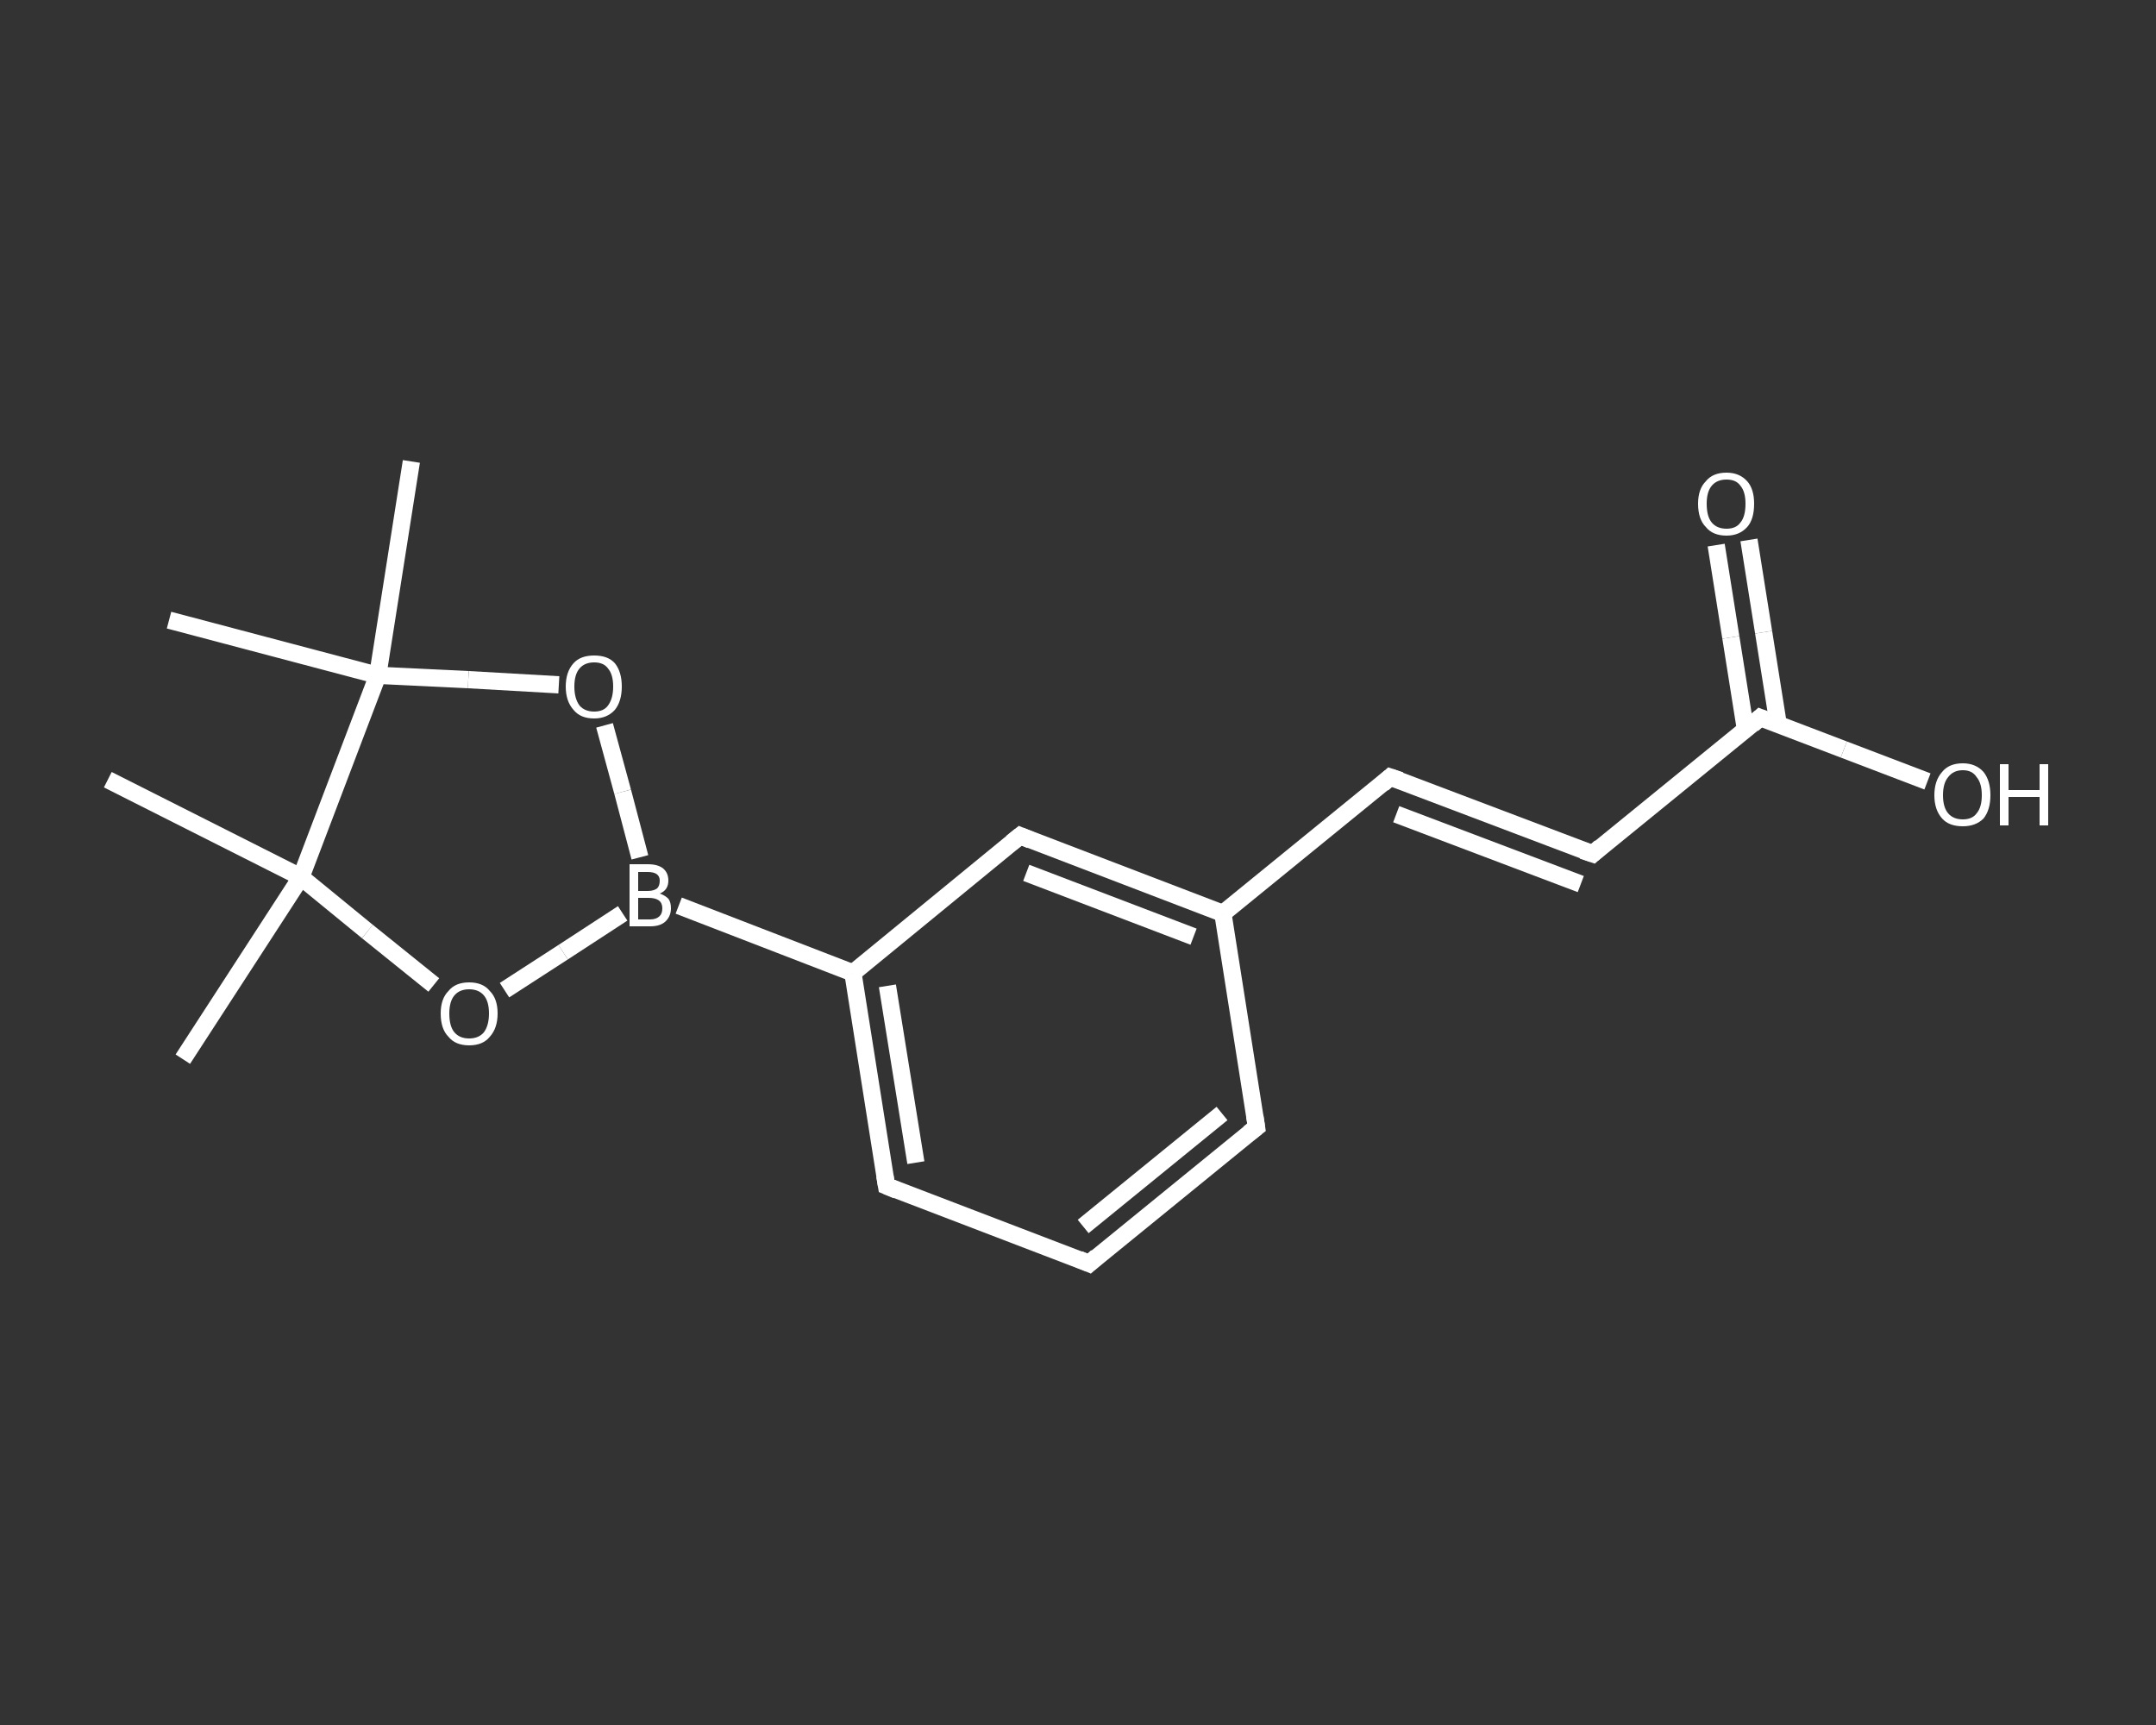<?xml version='1.0' encoding='iso-8859-1'?>
<svg version='1.1' baseProfile='full'
              xmlns='http://www.w3.org/2000/svg'
                      xmlns:rdkit='http://www.rdkit.org/xml'
                      xmlns:xlink='http://www.w3.org/1999/xlink'
                  xml:space='preserve'
width='250px' height='200px' viewBox='0 0 250 200'>
<rect x="0" y="0" width="250" height="200" fill="#333333" stroke="none"/>
<!-- END OF HEADER -->
<rect style='opacity:1.0;fill:transparent;stroke:none' width='250.0' height='200.0' x='0.0' y='0.0'> </rect>
<path class='bond-0 atom-0 atom-1' d='M 21.2,122.8 L 34.9,101.7' style='fill:none;fill-rule:evenodd;stroke:#FFFFFF;stroke-width:2.0px;stroke-linecap:butt;stroke-linejoin:miter;stroke-opacity:1' />
<path class='bond-1 atom-1 atom-2' d='M 34.9,101.7 L 12.5,90.4' style='fill:none;fill-rule:evenodd;stroke:#FFFFFF;stroke-width:2.0px;stroke-linecap:butt;stroke-linejoin:miter;stroke-opacity:1' />
<path class='bond-2 atom-1 atom-3' d='M 34.9,101.7 L 42.6,108.0' style='fill:none;fill-rule:evenodd;stroke:#FFFFFF;stroke-width:2.0px;stroke-linecap:butt;stroke-linejoin:miter;stroke-opacity:1' />
<path class='bond-2 atom-1 atom-3' d='M 42.6,108.0 L 50.3,114.2' style='fill:none;fill-rule:evenodd;stroke:#FFFFFF;stroke-width:2.0px;stroke-linecap:butt;stroke-linejoin:miter;stroke-opacity:1' />
<path class='bond-3 atom-3 atom-4' d='M 58.5,114.8 L 65.3,110.4' style='fill:none;fill-rule:evenodd;stroke:#FFFFFF;stroke-width:2.0px;stroke-linecap:butt;stroke-linejoin:miter;stroke-opacity:1' />
<path class='bond-3 atom-3 atom-4' d='M 65.3,110.4 L 72.2,105.9' style='fill:none;fill-rule:evenodd;stroke:#FFFFFF;stroke-width:2.0px;stroke-linecap:butt;stroke-linejoin:miter;stroke-opacity:1' />
<path class='bond-4 atom-4 atom-5' d='M 78.7,105.0 L 98.9,112.8' style='fill:none;fill-rule:evenodd;stroke:#FFFFFF;stroke-width:2.0px;stroke-linecap:butt;stroke-linejoin:miter;stroke-opacity:1' />
<path class='bond-5 atom-5 atom-6' d='M 98.9,112.8 L 102.8,137.5' style='fill:none;fill-rule:evenodd;stroke:#FFFFFF;stroke-width:2.0px;stroke-linecap:butt;stroke-linejoin:miter;stroke-opacity:1' />
<path class='bond-5 atom-5 atom-6' d='M 102.9,114.3 L 106.2,134.8' style='fill:none;fill-rule:evenodd;stroke:#FFFFFF;stroke-width:2.0px;stroke-linecap:butt;stroke-linejoin:miter;stroke-opacity:1' />
<path class='bond-6 atom-6 atom-7' d='M 102.8,137.5 L 126.3,146.5' style='fill:none;fill-rule:evenodd;stroke:#FFFFFF;stroke-width:2.0px;stroke-linecap:butt;stroke-linejoin:miter;stroke-opacity:1' />
<path class='bond-7 atom-7 atom-8' d='M 126.3,146.5 L 145.7,130.7' style='fill:none;fill-rule:evenodd;stroke:#FFFFFF;stroke-width:2.0px;stroke-linecap:butt;stroke-linejoin:miter;stroke-opacity:1' />
<path class='bond-7 atom-7 atom-8' d='M 125.6,142.2 L 141.7,129.1' style='fill:none;fill-rule:evenodd;stroke:#FFFFFF;stroke-width:2.0px;stroke-linecap:butt;stroke-linejoin:miter;stroke-opacity:1' />
<path class='bond-8 atom-8 atom-9' d='M 145.7,130.7 L 141.8,105.9' style='fill:none;fill-rule:evenodd;stroke:#FFFFFF;stroke-width:2.0px;stroke-linecap:butt;stroke-linejoin:miter;stroke-opacity:1' />
<path class='bond-9 atom-9 atom-10' d='M 141.8,105.9 L 161.2,90.1' style='fill:none;fill-rule:evenodd;stroke:#FFFFFF;stroke-width:2.0px;stroke-linecap:butt;stroke-linejoin:miter;stroke-opacity:1' />
<path class='bond-10 atom-10 atom-11' d='M 161.2,90.1 L 184.7,99.0' style='fill:none;fill-rule:evenodd;stroke:#FFFFFF;stroke-width:2.0px;stroke-linecap:butt;stroke-linejoin:miter;stroke-opacity:1' />
<path class='bond-10 atom-10 atom-11' d='M 161.9,94.4 L 183.3,102.5' style='fill:none;fill-rule:evenodd;stroke:#FFFFFF;stroke-width:2.0px;stroke-linecap:butt;stroke-linejoin:miter;stroke-opacity:1' />
<path class='bond-11 atom-11 atom-12' d='M 184.7,99.0 L 204.1,83.2' style='fill:none;fill-rule:evenodd;stroke:#FFFFFF;stroke-width:2.0px;stroke-linecap:butt;stroke-linejoin:miter;stroke-opacity:1' />
<path class='bond-12 atom-12 atom-13' d='M 206.2,84.0 L 204.5,73.3' style='fill:none;fill-rule:evenodd;stroke:#FFFFFF;stroke-width:2.0px;stroke-linecap:butt;stroke-linejoin:miter;stroke-opacity:1' />
<path class='bond-12 atom-12 atom-13' d='M 204.5,73.3 L 202.8,62.6' style='fill:none;fill-rule:evenodd;stroke:#FFFFFF;stroke-width:2.0px;stroke-linecap:butt;stroke-linejoin:miter;stroke-opacity:1' />
<path class='bond-12 atom-12 atom-13' d='M 202.4,84.6 L 200.7,73.9' style='fill:none;fill-rule:evenodd;stroke:#FFFFFF;stroke-width:2.0px;stroke-linecap:butt;stroke-linejoin:miter;stroke-opacity:1' />
<path class='bond-12 atom-12 atom-13' d='M 200.7,73.9 L 199.0,63.2' style='fill:none;fill-rule:evenodd;stroke:#FFFFFF;stroke-width:2.0px;stroke-linecap:butt;stroke-linejoin:miter;stroke-opacity:1' />
<path class='bond-13 atom-12 atom-14' d='M 204.1,83.2 L 213.8,86.9' style='fill:none;fill-rule:evenodd;stroke:#FFFFFF;stroke-width:2.0px;stroke-linecap:butt;stroke-linejoin:miter;stroke-opacity:1' />
<path class='bond-13 atom-12 atom-14' d='M 213.8,86.9 L 223.5,90.6' style='fill:none;fill-rule:evenodd;stroke:#FFFFFF;stroke-width:2.0px;stroke-linecap:butt;stroke-linejoin:miter;stroke-opacity:1' />
<path class='bond-14 atom-9 atom-15' d='M 141.8,105.9 L 118.3,96.9' style='fill:none;fill-rule:evenodd;stroke:#FFFFFF;stroke-width:2.0px;stroke-linecap:butt;stroke-linejoin:miter;stroke-opacity:1' />
<path class='bond-14 atom-9 atom-15' d='M 138.4,108.6 L 119.0,101.2' style='fill:none;fill-rule:evenodd;stroke:#FFFFFF;stroke-width:2.0px;stroke-linecap:butt;stroke-linejoin:miter;stroke-opacity:1' />
<path class='bond-15 atom-4 atom-16' d='M 74.2,99.4 L 72.2,91.8' style='fill:none;fill-rule:evenodd;stroke:#FFFFFF;stroke-width:2.0px;stroke-linecap:butt;stroke-linejoin:miter;stroke-opacity:1' />
<path class='bond-15 atom-4 atom-16' d='M 72.2,91.8 L 70.1,84.1' style='fill:none;fill-rule:evenodd;stroke:#FFFFFF;stroke-width:2.0px;stroke-linecap:butt;stroke-linejoin:miter;stroke-opacity:1' />
<path class='bond-16 atom-16 atom-17' d='M 64.8,79.4 L 54.3,78.8' style='fill:none;fill-rule:evenodd;stroke:#FFFFFF;stroke-width:2.0px;stroke-linecap:butt;stroke-linejoin:miter;stroke-opacity:1' />
<path class='bond-16 atom-16 atom-17' d='M 54.3,78.8 L 43.8,78.3' style='fill:none;fill-rule:evenodd;stroke:#FFFFFF;stroke-width:2.0px;stroke-linecap:butt;stroke-linejoin:miter;stroke-opacity:1' />
<path class='bond-17 atom-17 atom-18' d='M 43.8,78.3 L 19.6,71.9' style='fill:none;fill-rule:evenodd;stroke:#FFFFFF;stroke-width:2.0px;stroke-linecap:butt;stroke-linejoin:miter;stroke-opacity:1' />
<path class='bond-18 atom-17 atom-19' d='M 43.8,78.3 L 47.7,53.5' style='fill:none;fill-rule:evenodd;stroke:#FFFFFF;stroke-width:2.0px;stroke-linecap:butt;stroke-linejoin:miter;stroke-opacity:1' />
<path class='bond-19 atom-17 atom-1' d='M 43.8,78.3 L 34.9,101.7' style='fill:none;fill-rule:evenodd;stroke:#FFFFFF;stroke-width:2.0px;stroke-linecap:butt;stroke-linejoin:miter;stroke-opacity:1' />
<path class='bond-20 atom-15 atom-5' d='M 118.3,96.9 L 98.9,112.8' style='fill:none;fill-rule:evenodd;stroke:#FFFFFF;stroke-width:2.0px;stroke-linecap:butt;stroke-linejoin:miter;stroke-opacity:1' />
<path d='M 102.6,136.3 L 102.8,137.5 L 104.0,138.0' style='fill:none;stroke:#FFFFFF;stroke-width:2.0px;stroke-linecap:butt;stroke-linejoin:miter;stroke-opacity:1;' />
<path d='M 125.1,146.0 L 126.3,146.5 L 127.2,145.7' style='fill:none;stroke:#FFFFFF;stroke-width:2.0px;stroke-linecap:butt;stroke-linejoin:miter;stroke-opacity:1;' />
<path d='M 144.8,131.4 L 145.7,130.7 L 145.5,129.4' style='fill:none;stroke:#FFFFFF;stroke-width:2.0px;stroke-linecap:butt;stroke-linejoin:miter;stroke-opacity:1;' />
<path d='M 160.3,90.9 L 161.2,90.1 L 162.4,90.5' style='fill:none;stroke:#FFFFFF;stroke-width:2.0px;stroke-linecap:butt;stroke-linejoin:miter;stroke-opacity:1;' />
<path d='M 183.5,98.6 L 184.7,99.0 L 185.6,98.2' style='fill:none;stroke:#FFFFFF;stroke-width:2.0px;stroke-linecap:butt;stroke-linejoin:miter;stroke-opacity:1;' />
<path d='M 203.2,84.0 L 204.1,83.2 L 204.6,83.4' style='fill:none;stroke:#FFFFFF;stroke-width:2.0px;stroke-linecap:butt;stroke-linejoin:miter;stroke-opacity:1;' />
<path d='M 119.5,97.4 L 118.3,96.9 L 117.3,97.7' style='fill:none;stroke:#FFFFFF;stroke-width:2.0px;stroke-linecap:butt;stroke-linejoin:miter;stroke-opacity:1;' />
<path class='atom-3' d='M 51.1 117.5
Q 51.1 115.8, 52.0 114.9
Q 52.8 113.9, 54.4 113.9
Q 56.0 113.9, 56.8 114.9
Q 57.7 115.8, 57.7 117.5
Q 57.7 119.2, 56.8 120.2
Q 56.0 121.2, 54.4 121.2
Q 52.8 121.2, 52.0 120.2
Q 51.1 119.3, 51.1 117.5
M 54.4 120.4
Q 55.5 120.4, 56.1 119.7
Q 56.7 118.9, 56.7 117.5
Q 56.7 116.1, 56.1 115.4
Q 55.5 114.7, 54.4 114.7
Q 53.3 114.7, 52.7 115.4
Q 52.1 116.1, 52.1 117.5
Q 52.1 119.0, 52.7 119.7
Q 53.3 120.4, 54.4 120.4
' fill='#FFFFFF'/>
<path class='atom-4' d='M 76.5 103.6
Q 77.1 103.8, 77.5 104.2
Q 77.8 104.6, 77.8 105.3
Q 77.8 106.2, 77.2 106.8
Q 76.6 107.4, 75.4 107.4
L 73.0 107.4
L 73.0 100.2
L 75.1 100.2
Q 76.3 100.2, 76.9 100.7
Q 77.5 101.2, 77.5 102.1
Q 77.5 103.2, 76.5 103.6
M 74.0 101.1
L 74.0 103.3
L 75.1 103.3
Q 75.8 103.3, 76.2 103.0
Q 76.5 102.7, 76.5 102.1
Q 76.5 101.1, 75.1 101.1
L 74.0 101.1
M 75.4 106.6
Q 76.1 106.6, 76.5 106.2
Q 76.8 105.9, 76.8 105.3
Q 76.8 104.7, 76.4 104.4
Q 76.0 104.1, 75.2 104.1
L 74.0 104.1
L 74.0 106.6
L 75.4 106.6
' fill='#FFFFFF'/>
<path class='atom-13' d='M 196.9 58.4
Q 196.9 56.7, 197.8 55.8
Q 198.6 54.8, 200.2 54.8
Q 201.7 54.8, 202.6 55.8
Q 203.4 56.7, 203.4 58.4
Q 203.4 60.2, 202.6 61.1
Q 201.7 62.1, 200.2 62.1
Q 198.6 62.1, 197.8 61.1
Q 196.9 60.2, 196.9 58.4
M 200.2 61.3
Q 201.3 61.3, 201.8 60.6
Q 202.4 59.9, 202.4 58.4
Q 202.4 57.0, 201.8 56.3
Q 201.3 55.6, 200.2 55.6
Q 199.1 55.6, 198.5 56.3
Q 197.9 57.0, 197.9 58.4
Q 197.9 59.9, 198.5 60.6
Q 199.1 61.3, 200.2 61.3
' fill='#FFFFFF'/>
<path class='atom-14' d='M 224.3 92.2
Q 224.3 90.5, 225.2 89.5
Q 226.0 88.5, 227.6 88.5
Q 229.1 88.5, 230.0 89.5
Q 230.8 90.5, 230.8 92.2
Q 230.8 93.9, 230.0 94.9
Q 229.1 95.8, 227.6 95.8
Q 226.0 95.8, 225.2 94.9
Q 224.3 93.9, 224.3 92.2
M 227.6 95.0
Q 228.7 95.0, 229.2 94.3
Q 229.8 93.6, 229.8 92.2
Q 229.8 90.8, 229.2 90.1
Q 228.7 89.3, 227.6 89.3
Q 226.5 89.3, 225.9 90.1
Q 225.3 90.8, 225.3 92.2
Q 225.3 93.6, 225.9 94.3
Q 226.5 95.0, 227.6 95.0
' fill='#FFFFFF'/>
<path class='atom-14' d='M 231.9 88.6
L 232.9 88.6
L 232.9 91.6
L 236.5 91.6
L 236.5 88.6
L 237.5 88.6
L 237.5 95.7
L 236.5 95.7
L 236.5 92.4
L 232.9 92.4
L 232.9 95.7
L 231.9 95.7
L 231.9 88.6
' fill='#FFFFFF'/>
<path class='atom-16' d='M 65.6 79.6
Q 65.6 77.9, 66.5 76.9
Q 67.3 76.0, 68.9 76.0
Q 70.5 76.0, 71.3 76.9
Q 72.1 77.9, 72.1 79.6
Q 72.1 81.3, 71.3 82.3
Q 70.4 83.3, 68.9 83.3
Q 67.3 83.3, 66.5 82.3
Q 65.6 81.3, 65.6 79.6
M 68.9 82.5
Q 70.0 82.5, 70.5 81.8
Q 71.1 81.0, 71.1 79.6
Q 71.1 78.2, 70.5 77.5
Q 70.0 76.8, 68.9 76.8
Q 67.8 76.8, 67.2 77.5
Q 66.6 78.2, 66.6 79.6
Q 66.6 81.0, 67.2 81.8
Q 67.8 82.5, 68.9 82.5
' fill='#FFFFFF'/>
</svg>
